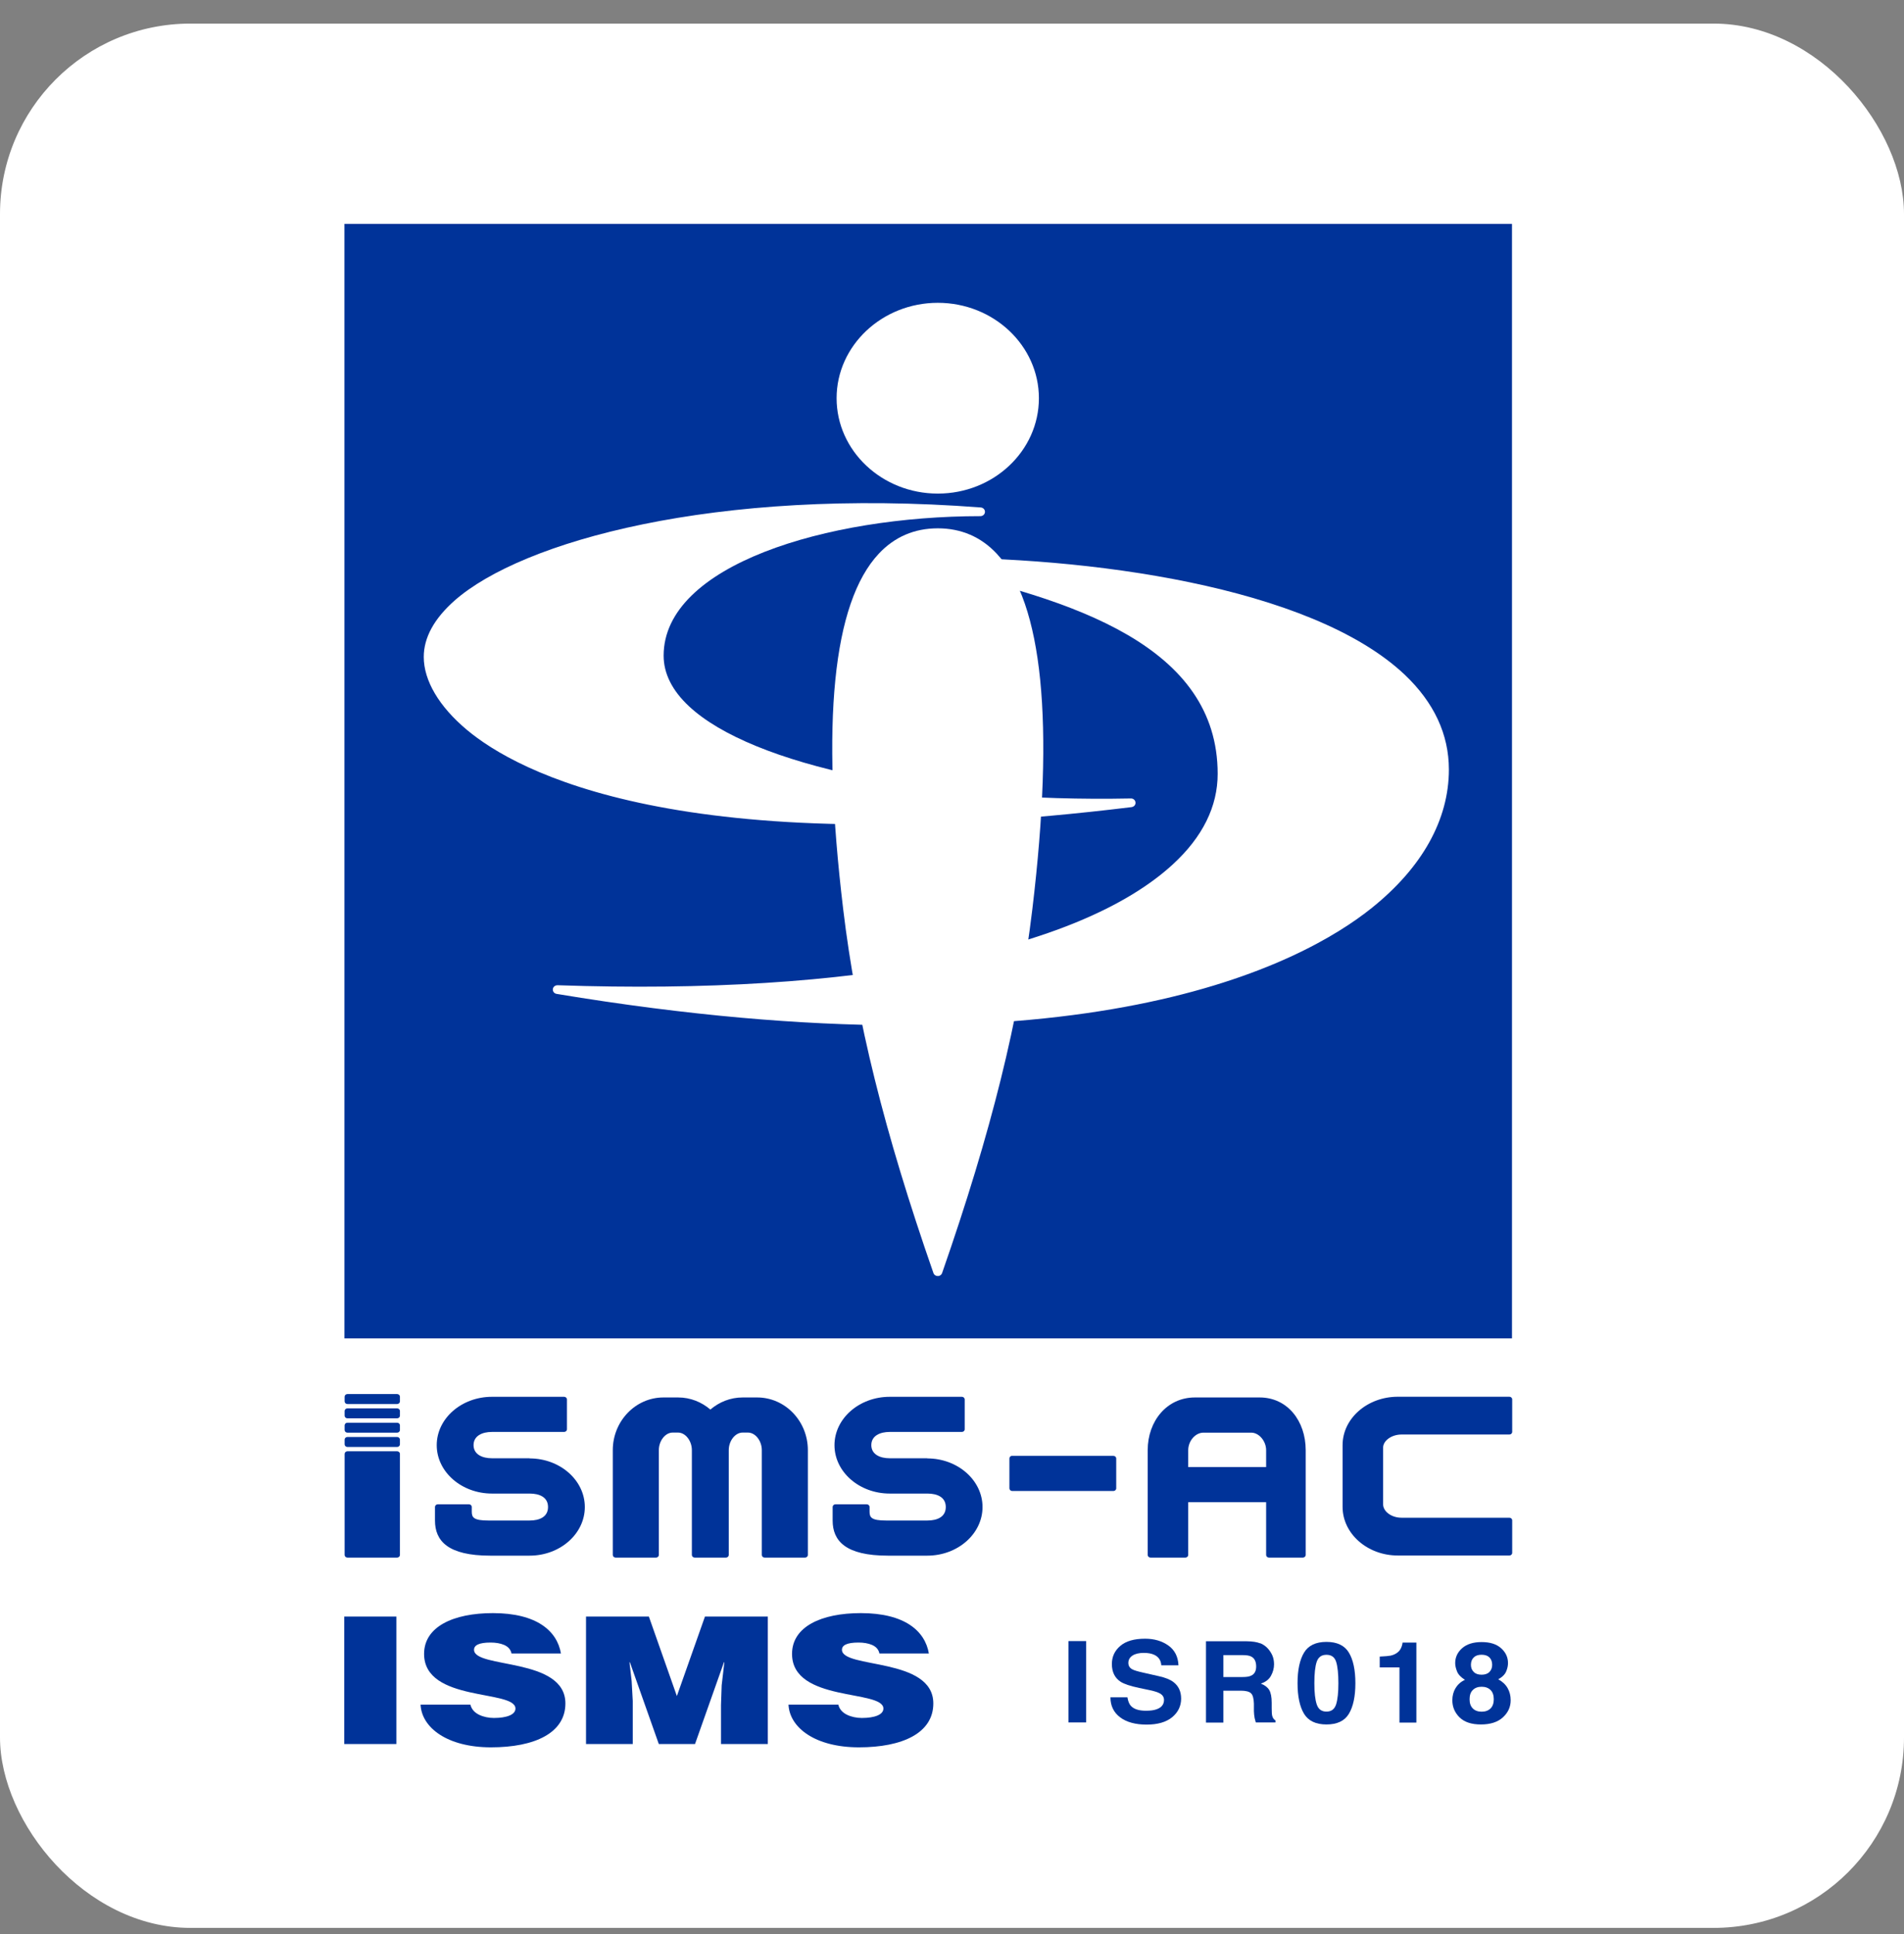 <svg width="64" height="65" viewBox="0 0 64 65" fill="none" xmlns="http://www.w3.org/2000/svg">
<rect x="0" y="0" width="64" height="65" fill="#808080" stroke="none"/>
<rect y="0.793" width="64" height="64" rx="6.4" fill="white"/>
<g clip-path="url(#clip0_24503_49531)">
<path d="M50.823 7.524H11.578V44.981H50.823V7.524Z" fill="#003399"/>
<path d="M28.121 13.383C28.121 15.152 29.647 16.589 31.523 16.589C33.399 16.589 34.921 15.152 34.921 13.383C34.921 11.614 33.396 10.177 31.523 10.177C29.649 10.177 28.121 11.617 28.121 13.383Z" fill="white"/>
<path d="M29.537 18.611C27.994 20.261 27.59 24.279 28.342 30.553C28.785 34.26 29.721 38.032 31.376 42.786C31.396 42.845 31.455 42.886 31.523 42.886C31.591 42.886 31.647 42.845 31.667 42.786C33.323 38.032 34.258 34.26 34.701 30.553C35.453 24.281 35.049 20.261 33.506 18.611C32.978 18.045 32.308 17.756 31.523 17.756C30.738 17.756 30.068 18.042 29.537 18.611Z" fill="white"/>
<path d="M15.281 20.183C14.595 20.79 14.244 21.426 14.244 22.079C14.244 22.874 14.758 23.745 15.691 24.527C17.358 25.926 22.869 28.981 38.035 27.126C38.117 27.115 38.176 27.048 38.168 26.97C38.162 26.892 38.094 26.832 38.013 26.835C31.26 26.972 25.291 25.727 23.16 23.737C22.593 23.208 22.307 22.634 22.307 22.035C22.307 18.989 27.794 17.347 32.955 17.347C33.037 17.347 33.105 17.285 33.108 17.206C33.111 17.128 33.049 17.061 32.967 17.055C24.025 16.373 17.533 18.199 15.281 20.183Z" fill="white"/>
<path d="M31.017 18.746C30.938 18.746 30.872 18.803 30.864 18.878C30.855 18.951 30.906 19.021 30.983 19.037C36.15 20.135 40.93 21.739 40.93 26.007C40.93 27.105 40.425 28.129 39.424 29.049C36.24 31.977 28.703 33.457 18.741 33.112C18.659 33.112 18.591 33.166 18.583 33.244C18.574 33.322 18.631 33.39 18.71 33.403C36.512 36.358 43.801 32.368 46.109 30.515C47.807 29.154 48.702 27.544 48.702 25.864C48.702 24.681 48.202 23.61 47.219 22.677C44.058 19.692 36.517 18.692 31.017 18.743V18.746Z" fill="white"/>
<path d="M36.51 57.888H35.914V55.154H36.51V57.888Z" fill="#003399"/>
<path d="M37.897 57.044C37.917 57.169 37.953 57.263 38.007 57.325C38.106 57.438 38.275 57.495 38.518 57.495C38.663 57.495 38.778 57.481 38.869 57.449C39.038 57.392 39.126 57.287 39.126 57.131C39.126 57.042 39.083 56.972 39.002 56.92C38.917 56.872 38.784 56.829 38.603 56.794L38.292 56.729C37.987 56.664 37.778 56.594 37.665 56.519C37.473 56.392 37.374 56.195 37.374 55.925C37.374 55.68 37.467 55.478 37.657 55.316C37.846 55.154 38.123 55.074 38.49 55.074C38.795 55.074 39.055 55.149 39.273 55.303C39.487 55.456 39.6 55.678 39.612 55.969H39.035C39.024 55.804 38.948 55.688 38.804 55.618C38.708 55.572 38.589 55.551 38.448 55.551C38.29 55.551 38.162 55.58 38.069 55.64C37.976 55.699 37.928 55.783 37.928 55.888C37.928 55.985 37.973 56.058 38.066 56.106C38.126 56.139 38.253 56.176 38.448 56.219L38.951 56.333C39.171 56.381 39.338 56.449 39.445 56.532C39.615 56.662 39.702 56.848 39.702 57.09C39.702 57.333 39.6 57.549 39.4 57.713C39.199 57.878 38.911 57.961 38.541 57.961C38.171 57.961 37.866 57.88 37.651 57.716C37.436 57.554 37.326 57.33 37.326 57.044H37.897Z" fill="#003399"/>
<path d="M42.359 55.224C42.464 55.267 42.554 55.332 42.628 55.416C42.687 55.486 42.735 55.561 42.772 55.645C42.806 55.729 42.825 55.826 42.825 55.934C42.825 56.063 42.792 56.192 42.724 56.316C42.656 56.443 42.543 56.529 42.382 56.583C42.515 56.635 42.608 56.707 42.664 56.799C42.718 56.893 42.746 57.036 42.746 57.228V57.411C42.746 57.535 42.752 57.621 42.763 57.664C42.78 57.735 42.817 57.786 42.873 57.821V57.888H42.212C42.196 57.829 42.181 57.778 42.173 57.743C42.159 57.667 42.15 57.586 42.148 57.508V57.255C42.142 57.079 42.111 56.964 42.049 56.907C41.989 56.85 41.873 56.821 41.707 56.821H41.122V57.894H40.537V55.16H41.907C42.102 55.162 42.255 55.187 42.359 55.23V55.224ZM41.122 55.629V56.362H41.766C41.893 56.362 41.989 56.349 42.054 56.316C42.167 56.265 42.224 56.163 42.224 56.009C42.224 55.844 42.17 55.731 42.06 55.675C41.998 55.642 41.907 55.626 41.783 55.626H41.122V55.629Z" fill="#003399"/>
<path d="M45.341 55.542C45.486 55.782 45.559 56.128 45.559 56.57C45.559 57.012 45.486 57.357 45.341 57.597C45.197 57.837 44.946 57.956 44.587 57.956C44.228 57.956 43.977 57.834 43.833 57.597C43.689 57.357 43.615 57.015 43.615 56.57C43.615 56.125 43.689 55.782 43.833 55.542C43.977 55.303 44.228 55.181 44.587 55.181C44.946 55.181 45.197 55.303 45.341 55.542ZM44.259 57.279C44.313 57.443 44.42 57.524 44.587 57.524C44.754 57.524 44.858 57.443 44.912 57.279C44.963 57.114 44.988 56.88 44.988 56.57C44.988 56.26 44.963 56.006 44.912 55.85C44.861 55.693 44.754 55.615 44.587 55.615C44.42 55.615 44.313 55.693 44.259 55.85C44.206 56.006 44.18 56.246 44.18 56.57C44.18 56.893 44.206 57.114 44.259 57.279Z" fill="#003399"/>
<path d="M46.377 56.034V55.675C46.552 55.667 46.674 55.656 46.744 55.643C46.854 55.618 46.945 55.572 47.015 55.502C47.063 55.454 47.1 55.389 47.123 55.311C47.137 55.262 47.145 55.227 47.145 55.203H47.609V57.894H47.041V56.039H46.377V56.034Z" fill="#003399"/>
<path d="M48.928 56.734C48.999 56.613 49.104 56.519 49.242 56.457C49.106 56.37 49.016 56.276 48.977 56.176C48.937 56.077 48.914 55.982 48.914 55.893C48.914 55.699 48.991 55.532 49.146 55.394C49.301 55.257 49.519 55.187 49.801 55.187C50.084 55.187 50.302 55.254 50.457 55.394C50.612 55.532 50.689 55.699 50.689 55.893C50.689 55.982 50.669 56.077 50.627 56.176C50.584 56.276 50.496 56.365 50.361 56.438C50.499 56.513 50.604 56.61 50.675 56.732C50.745 56.853 50.779 56.991 50.779 57.142C50.779 57.368 50.691 57.559 50.516 57.719C50.341 57.878 50.095 57.956 49.779 57.956C49.462 57.956 49.225 57.878 49.061 57.719C48.9 57.559 48.818 57.368 48.818 57.142C48.818 56.991 48.855 56.853 48.926 56.732L48.928 56.734ZM49.505 57.417C49.575 57.489 49.677 57.527 49.804 57.527C49.931 57.527 50.03 57.489 50.104 57.417C50.175 57.344 50.211 57.241 50.211 57.109C50.211 56.977 50.175 56.867 50.101 56.797C50.028 56.726 49.929 56.689 49.804 56.689C49.68 56.689 49.581 56.724 49.508 56.797C49.434 56.867 49.398 56.972 49.398 57.109C49.398 57.247 49.434 57.344 49.505 57.417ZM49.539 56.193C49.601 56.255 49.688 56.284 49.801 56.284C49.914 56.284 50.002 56.255 50.064 56.193C50.126 56.13 50.157 56.05 50.157 55.953C50.157 55.847 50.126 55.764 50.064 55.702C50.002 55.642 49.914 55.613 49.801 55.613C49.688 55.613 49.601 55.642 49.539 55.702C49.477 55.761 49.443 55.845 49.443 55.953C49.443 56.05 49.474 56.13 49.539 56.193Z" fill="#003399"/>
<path d="M11.572 58.614V54.33H13.324V58.614H11.572Z" fill="#003399"/>
<path d="M17.194 55.573C17.165 55.425 17.067 55.336 16.942 55.282C16.815 55.228 16.66 55.203 16.49 55.203C16.103 55.203 15.934 55.292 15.934 55.446C15.934 56.088 19.005 55.689 19.005 57.25C19.005 58.242 17.973 58.725 16.504 58.725C15.035 58.725 14.173 58.064 14.137 57.29H15.812C15.849 57.444 15.953 57.557 16.103 57.63C16.244 57.7 16.428 57.738 16.6 57.738C17.038 57.738 17.326 57.625 17.326 57.422C17.326 56.775 14.255 57.22 14.255 55.584C14.255 54.672 15.236 54.214 16.569 54.214C18.052 54.214 18.728 54.821 18.855 55.57H17.194V55.573Z" fill="#003399"/>
<path d="M19.698 58.614V54.33H21.811L22.752 57.002L23.696 54.33H25.809V58.614H24.235V57.306L24.258 56.641L24.348 55.867H24.334L23.362 58.614H22.145L21.173 55.867H21.159L21.232 56.498L21.269 57.164V58.614H19.695H19.698Z" fill="#003399"/>
<path d="M29.561 55.573C29.532 55.425 29.434 55.336 29.309 55.282C29.182 55.228 29.027 55.203 28.857 55.203C28.47 55.203 28.301 55.292 28.301 55.446C28.301 56.088 31.372 55.689 31.372 57.25C31.372 58.242 30.34 58.725 28.871 58.725C27.402 58.725 26.541 58.064 26.504 57.29H28.179C28.216 57.444 28.32 57.557 28.47 57.63C28.611 57.7 28.795 57.738 28.968 57.738C29.405 57.738 29.694 57.625 29.694 57.422C29.694 56.775 26.623 57.22 26.623 55.584C26.623 54.672 27.603 54.214 28.936 54.214C30.42 54.214 31.095 54.821 31.222 55.57H29.561V55.573Z" fill="#003399"/>
<path d="M17.802 49.01H16.537C16.206 49.01 15.918 48.878 15.918 48.568C15.918 48.257 16.206 48.125 16.537 48.125H18.963C19.014 48.125 19.057 48.085 19.057 48.036V47.033C19.057 46.985 19.014 46.944 18.963 46.944H16.537C15.514 46.944 14.68 47.672 14.68 48.57C14.68 49.468 15.514 50.196 16.537 50.196H17.802C18.139 50.196 18.421 50.32 18.421 50.649C18.421 50.978 18.139 51.102 17.802 51.102H16.757C16.734 51.102 16.438 51.102 16.415 51.102C15.918 51.102 15.858 50.997 15.858 50.803V50.646C15.858 50.598 15.816 50.557 15.765 50.557H14.714C14.664 50.557 14.621 50.598 14.621 50.646V51.102C14.621 51.787 15.056 52.283 16.477 52.283H17.802C18.825 52.283 19.658 51.55 19.658 50.649C19.658 49.748 18.825 49.015 17.802 49.015V49.01Z" fill="#003399"/>
<path d="M31.172 49.01H29.907C29.576 49.01 29.288 48.878 29.288 48.568C29.288 48.257 29.576 48.125 29.907 48.125H32.333C32.384 48.125 32.427 48.085 32.427 48.036V47.033C32.427 46.985 32.384 46.944 32.333 46.944H29.907C28.884 46.944 28.05 47.672 28.05 48.57C28.05 49.468 28.884 50.196 29.907 50.196H31.172C31.509 50.196 31.791 50.32 31.791 50.649C31.791 50.978 31.509 51.102 31.172 51.102H30.127C30.104 51.102 29.808 51.102 29.785 51.102C29.288 51.102 29.229 50.997 29.229 50.803V50.646C29.229 50.598 29.186 50.557 29.135 50.557H28.081C28.031 50.557 27.988 50.598 27.988 50.646V51.102C27.988 51.787 28.423 52.283 29.844 52.283H31.169C32.192 52.283 33.026 51.55 33.026 50.649C33.026 49.748 32.192 49.015 31.169 49.015L31.172 49.01Z" fill="#003399"/>
<path d="M47.109 48.212H50.675H50.737C50.788 48.212 50.83 48.171 50.83 48.123V47.031C50.83 46.982 50.788 46.942 50.737 46.942H46.985C45.962 46.942 45.129 47.67 45.129 48.568V50.644C45.129 51.544 45.962 52.278 46.985 52.278H50.737C50.788 52.278 50.83 52.237 50.83 52.189V51.097C50.83 51.048 50.788 51.008 50.737 51.008H47.109C46.773 51.008 46.491 50.8 46.491 50.555V48.654C46.491 48.416 46.779 48.212 47.109 48.212Z" fill="#003399"/>
<path d="M34.023 48.929H37.427C37.478 48.929 37.52 48.969 37.52 49.018V50.021C37.52 50.069 37.478 50.11 37.427 50.11H34.023C33.972 50.11 33.93 50.069 33.93 50.021V49.015C33.93 48.967 33.972 48.926 34.023 48.926V48.929Z" fill="#003399"/>
<path d="M25.457 46.966H24.963C24.55 46.966 24.174 47.12 23.878 47.373C23.584 47.12 23.205 46.966 22.796 46.966H22.301C21.363 46.966 20.598 47.761 20.598 48.737V52.259C20.598 52.307 20.64 52.348 20.691 52.348H22.053C22.104 52.348 22.146 52.307 22.146 52.259V48.737C22.146 48.422 22.363 48.147 22.609 48.147H22.793C23.039 48.147 23.256 48.422 23.256 48.737V52.259C23.256 52.307 23.299 52.348 23.349 52.348H24.403C24.454 52.348 24.496 52.307 24.496 52.259V48.737C24.496 48.422 24.714 48.147 24.96 48.147H25.143C25.389 48.147 25.607 48.422 25.607 48.737V52.259C25.607 52.307 25.649 52.348 25.7 52.348H27.062C27.113 52.348 27.155 52.307 27.155 52.259V48.737C27.155 47.761 26.392 46.966 25.451 46.966H25.457Z" fill="#003399"/>
<path d="M42.341 46.966H40.166C39.222 46.966 38.578 47.761 38.578 48.737V52.259C38.578 52.307 38.62 52.348 38.671 52.348H39.847C39.898 52.348 39.94 52.307 39.94 52.259V50.487H42.559V52.259C42.559 52.307 42.601 52.348 42.652 52.348H43.796C43.847 52.348 43.889 52.307 43.889 52.259V48.737C43.889 47.761 43.279 46.966 42.341 46.966ZM42.559 49.306H39.94V48.74C39.94 48.419 40.188 48.15 40.446 48.15H42.064C42.313 48.15 42.559 48.425 42.559 48.74V49.306Z" fill="#003399"/>
<path d="M11.677 48.775H13.35C13.401 48.775 13.443 48.816 13.443 48.864V52.259C13.443 52.307 13.401 52.348 13.35 52.348H11.677C11.626 52.348 11.584 52.307 11.584 52.259V48.864C11.584 48.816 11.626 48.775 11.677 48.775Z" fill="#003399"/>
<path d="M11.677 46.852H13.35C13.401 46.852 13.443 46.893 13.443 46.941V47.098C13.443 47.146 13.401 47.187 13.35 47.187H11.677C11.626 47.187 11.584 47.146 11.584 47.098V46.941C11.584 46.893 11.626 46.852 11.677 46.852Z" fill="#003399"/>
<path d="M11.677 47.333H13.35C13.401 47.333 13.443 47.373 13.443 47.422V47.578C13.443 47.627 13.401 47.667 13.35 47.667H11.677C11.626 47.667 11.584 47.627 11.584 47.578V47.422C11.584 47.373 11.626 47.333 11.677 47.333Z" fill="#003399"/>
<path d="M11.677 47.815H13.35C13.401 47.815 13.443 47.856 13.443 47.904V48.06C13.443 48.109 13.401 48.15 13.35 48.15H11.677C11.626 48.15 11.584 48.109 11.584 48.06V47.904C11.584 47.856 11.626 47.815 11.677 47.815Z" fill="#003399"/>
<path d="M11.677 48.295H13.35C13.401 48.295 13.443 48.336 13.443 48.384V48.541C13.443 48.589 13.401 48.63 13.35 48.63H11.677C11.626 48.63 11.584 48.589 11.584 48.541V48.384C11.584 48.336 11.626 48.295 11.677 48.295Z" fill="#003399"/>
</g>
<defs>
<clipPath id="clip0_24503_49531">
<rect width="39.253" height="51.2" fill="white" transform="translate(11.572 7.524)"/>
</clipPath>
</defs>
</svg>
